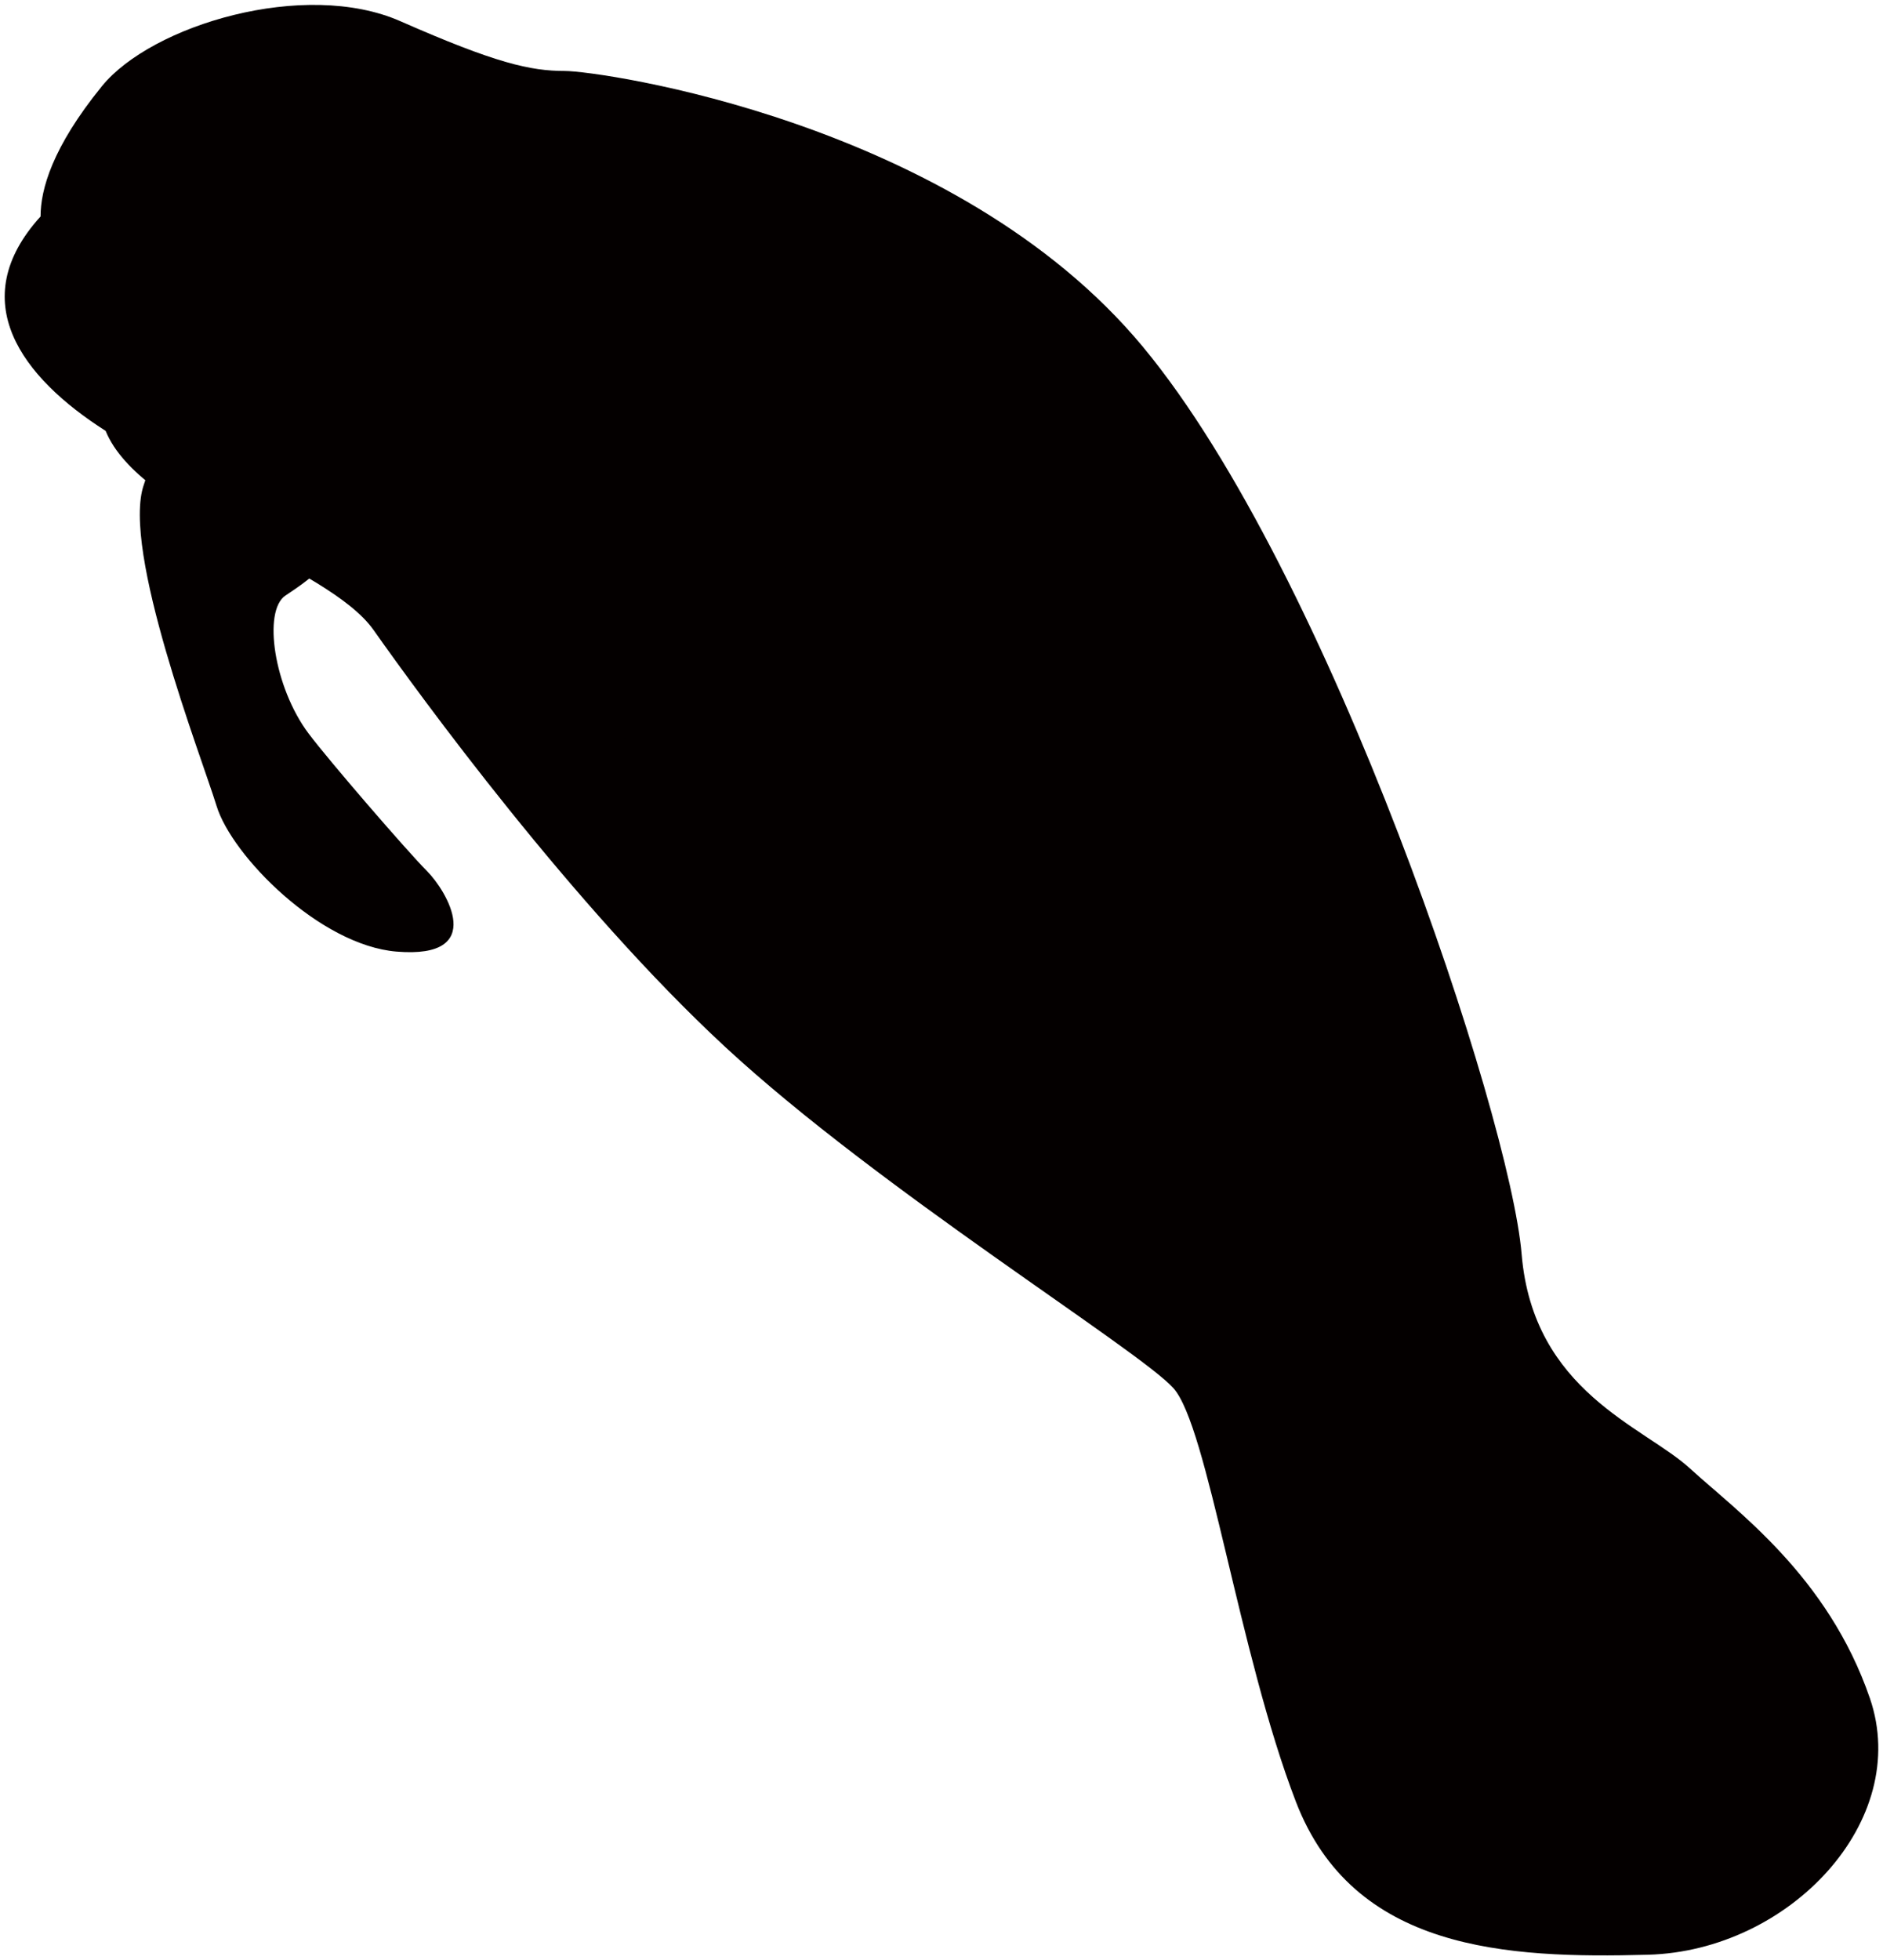 <svg version="1.1" id="_x35_" xmlns="http://www.w3.org/2000/svg" x="0" y="0" viewBox="0 0 768.809 800" xml:space="preserve"><style>.st0{fill:#040000}</style><path class="st0" d="M16.562 88.337c0-10.938 4.697-28.119 25.013-53.122C61.881 10.211 124.381-8.543 163.449 8.648c39.059 17.19 53.123 20.315 67.188 20.315 14.055 0 159.37 20.316 235.944 112.508 76.565 92.191 149.994 314.062 154.682 370.32 4.697 56.249 50.007 70.303 68.75 87.494 18.753 17.191 56.249 43.756 73.439 93.755 17.189 49.998-32.818 103.122-90.62 104.685-57.821 1.562-120.32-1.563-143.752-62.501-23.441-60.937-35.942-153.129-50.008-168.746-14.054-15.628-120.311-81.253-182.811-139.065-62.5-57.821-125-143.752-143.752-170.318-18.752-26.567-95.317-46.873-109.382-81.253-34.369-21.879-57.811-53.133-26.565-87.505z"/><path class="st0" d="M215.009 193.031c-1.535 7.657 4.688 26.567 14.064 32.817 9.377 6.242 23.432 73.43 34.371 101.559 10.939 28.12 54.687 56.249 70.314 50.008 15.628-6.26 37.496-62.509 15.628-96.89-21.878-34.37-31.255-57.812-53.124-87.494-21.878-29.692-32.817-39.069-49.998-39.069-17.191.001-29.692 31.255-31.255 39.069zM65.007 174.278s-1.453 9.855-6.252 23.442c-9.377 26.565 23.44 110.935 29.692 131.25 6.251 20.315 42.139 56.764 73.438 59.374 37.497 3.126 20.307-25.003 12.493-32.817-7.813-7.805-39.996-44.998-48.435-56.249-14.056-18.753-18.753-49.998-9.377-56.249 9.377-6.25 23.441-15.626 18.753-26.557-4.688-10.939-60.937-56.258-70.312-42.194z"/></svg>